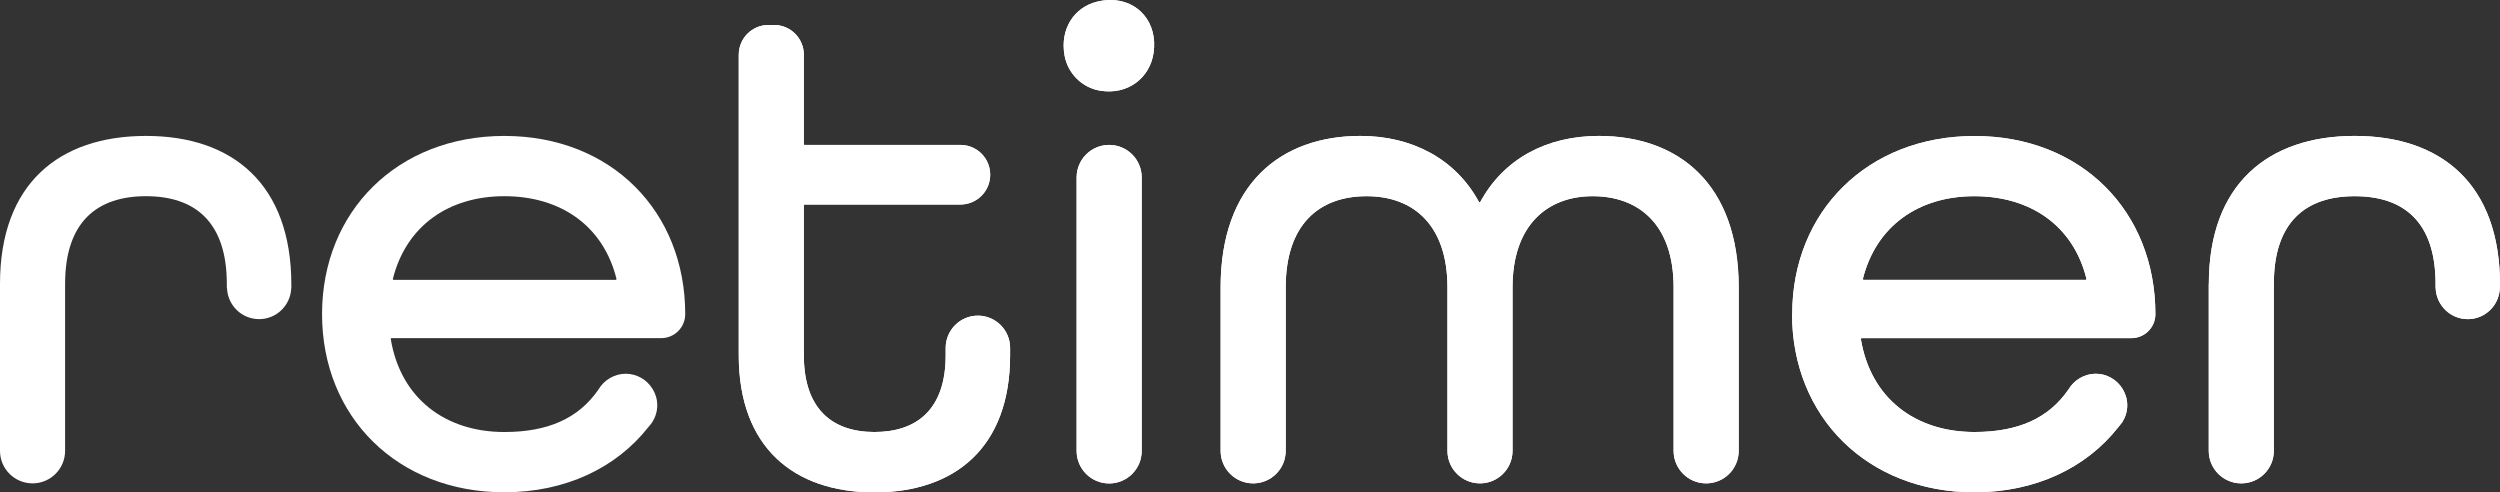 <svg xmlns="http://www.w3.org/2000/svg" xmlns:xlink="http://www.w3.org/1999/xlink" id="Layer_2" data-name="Layer 2" viewBox="0 0 300.34 59.14"><rect x="0" y="0" width="300.34" height="59.14" fill="#333333" stroke="none"/><defs><style>      .cls-1 {        clip-path: url(#clippath);      }      .cls-2, .cls-3 {        fill: #fff;      }      .cls-4 {        clip-path: url(#clippath-1);      }      .cls-5 {        clip-path: url(#clippath-4);      }      .cls-6 {        clip-path: url(#clippath-3);      }      .cls-7 {        clip-path: url(#clippath-2);      }      .cls-8 {        clip-path: url(#clippath-5);      }      .cls-3 {        stroke-width: 0px;      }    </style><clipPath id="clippath"><path class="cls-3" d="m223.79,33.53c1.59-6.37,6.68-9.96,13.4-9.96s11.89,3.51,13.48,9.96c-.03.04-.04.05-.07.09h-26.74s-.04-.05-.07-.09m-8.5,4.2c0,12.35,9.06,21.41,21.9,21.41,7.35,0,13.44-2.94,17.27-7.79.17-.21.34-.42.5-.63.37-.59.6-1.28.6-2.03s-.22-1.41-.57-1.98c-.67-1.08-1.86-1.81-3.22-1.81s-2.61.77-3.27,1.89c-2.39,3.48-6.08,5.11-11.3,5.11-7.06,0-12.47-4-13.65-11.2.03-.03.04-.05.07-.08h32.44c1.59,0,2.88-1.29,2.88-2.88,0-12.35-8.89-21.4-21.73-21.4s-21.9,9.06-21.9,21.4"></path></clipPath><clipPath id="clippath-1"><path class="cls-3" d="m129.34,21.32v32.85c0,2.16,1.75,3.91,3.91,3.91s3.91-1.75,3.91-3.91V21.32c0-2.16-1.75-3.91-3.91-3.91s-3.91,1.75-3.91,3.91"></path></clipPath><clipPath id="clippath-2"><path class="cls-3" d="m131.77.21c-2.72.67-4.45,3.27-3.88,6.45.38,2.15,2.1,3.87,4.25,4.23,3.35.56,6.01-1.53,6.45-4.55.52-3.64-1.86-6.34-5.19-6.34-.52,0-1.07.07-1.63.21"></path></clipPath><clipPath id="clippath-3"><path class="cls-3" d="m177.81,24.29s-.09.05-.12,0c-2.81-5.2-8.05-7.96-14.26-7.96-9.55,0-16.79,5.76-16.79,18.19v19.64c0,2.16,1.75,3.91,3.91,3.91s3.91-1.75,3.91-3.91v-19.64c0-7.57,4.03-10.95,9.72-10.95s9.71,3.54,9.71,10.95v19.64c0,2.16,1.75,3.91,3.91,3.91s3.91-1.75,3.91-3.91v-19.64c0-7.41,4.12-10.95,9.63-10.95s9.72,3.38,9.72,10.95v19.64c0,2.16,1.75,3.91,3.91,3.91s3.91-1.75,3.91-3.91v-19.64c0-12.43-7.24-18.19-16.8-18.19-6.29,0-11.45,2.76-14.26,7.96"></path></clipPath><clipPath id="clippath-4"><path class="cls-3" d="m265.35,34.11v20.05c0,2.16,1.75,3.91,3.91,3.91s3.91-1.75,3.91-3.91v-20.05c0-7.49,3.87-10.54,9.72-10.54s9.71,3.05,9.71,10.54v.5h.01c.08,2.07,1.77,3.73,3.86,3.73s3.78-1.66,3.85-3.73h.02v-.41c0-12.1-7.08-17.87-17.45-17.87s-17.53,5.76-17.53,17.78"></path></clipPath><clipPath id="clippath-5"><path class="cls-3" d="m92.33,3c-1.98,0-3.58,1.6-3.58,3.58v36.1c0,11.03,6.59,16.47,16.3,16.47s16.3-5.43,16.3-16.47v-.91h0c-.01-2.12-1.74-3.85-3.87-3.85s-3.85,1.72-3.87,3.85h0v.91c0,6.5-3.46,9.22-8.56,9.22s-8.48-2.8-8.48-9.22v-18.04s.03-.07.07-.07h18.74c1.98,0,3.58-1.6,3.58-3.58s-1.6-3.58-3.58-3.58h-18.74s-.07-.03-.07-.07V6.58c0-1.98-1.6-3.58-3.58-3.58h-.66Z"></path></clipPath></defs><g id="Layer_1-2" data-name="Layer 1"><g><g><path class="cls-3" d="m78.36,50.72c-.16.22-.33.42-.5.63.19-.19.35-.41.5-.63"></path><path class="cls-3" d="m17.54,16.33C7.08,16.33,0,22.09,0,34.11v20.05c0,2.16,1.75,3.91,3.91,3.91s3.91-1.75,3.91-3.91v-20.05c0-7.49,3.87-10.54,9.72-10.54s9.71,3.05,9.71,10.54v.5h.02c.08,2.07,1.77,3.73,3.86,3.73s3.78-1.66,3.86-3.73h.01v-.41c0-12.1-7.08-17.87-17.45-17.87"></path><path class="cls-3" d="m60.59,16.33c-12.84,0-21.9,9.06-21.9,21.41s9.06,21.4,21.9,21.4c7.35,0,13.44-2.94,17.27-7.79.17-.21.34-.42.5-.63.37-.59.6-1.28.6-2.03s-.22-1.41-.57-1.98c-.67-1.08-1.86-1.81-3.22-1.81s-2.61.76-3.27,1.89c-2.39,3.48-6.08,5.11-11.31,5.11-7.05,0-12.47-4-13.65-11.2.03-.03.04-.05.07-.08h32.43c1.59,0,2.88-1.29,2.88-2.88,0-12.35-8.89-21.41-21.73-21.41m13.41,17.29h-26.74s-.04-.05-.07-.09c1.59-6.37,6.68-9.96,13.4-9.96s11.89,3.51,13.48,9.96c-.03.04-.04.05-.07.09"></path></g><g><path class="cls-2" d="m223.79,33.53c1.59-6.37,6.68-9.96,13.4-9.96s11.89,3.51,13.48,9.96c-.03.04-.04.05-.07.09h-26.74s-.04-.05-.07-.09m-8.5,4.2c0,12.35,9.06,21.41,21.9,21.41,7.35,0,13.44-2.94,17.27-7.79.17-.21.34-.42.5-.63.37-.59.6-1.28.6-2.03s-.22-1.41-.57-1.98c-.67-1.08-1.86-1.81-3.22-1.81s-2.61.77-3.27,1.89c-2.39,3.48-6.08,5.11-11.3,5.11-7.06,0-12.47-4-13.65-11.2.03-.03.04-.05.07-.08h32.44c1.59,0,2.88-1.29,2.88-2.88,0-12.35-8.89-21.4-21.73-21.4s-21.9,9.06-21.9,21.4"></path><g class="cls-1"><rect class="cls-3" x="206.55" y="7.18" width="61.13" height="61.13" transform="translate(42.76 178.71) rotate(-45)"></rect></g></g><g><path class="cls-2" d="m129.34,21.32v32.85c0,2.16,1.75,3.91,3.91,3.91s3.91-1.75,3.91-3.91V21.32c0-2.16-1.75-3.91-3.91-3.91s-3.91,1.75-3.91,3.91"></path><g class="cls-4"><rect class="cls-3" x="116.11" y="20.59" width="34.29" height="34.29" transform="translate(12.34 105.27) rotate(-45)"></rect></g></g><g><path class="cls-2" d="m131.77.21c-2.72.67-4.45,3.27-3.88,6.45.38,2.15,2.1,3.87,4.25,4.23,3.35.56,6.01-1.53,6.45-4.55.52-3.64-1.86-6.34-5.19-6.34-.52,0-1.07.07-1.63.21"></path><g class="cls-7"><rect class="cls-3" x="124.99" y="-2.49" width="16.43" height="16.43" transform="translate(34.97 95.87) rotate(-45)"></rect></g></g><g><path class="cls-2" d="m177.81,24.29s-.09.05-.12,0c-2.81-5.2-8.05-7.96-14.26-7.96-9.55,0-16.79,5.76-16.79,18.19v19.64c0,2.16,1.75,3.91,3.91,3.91s3.91-1.75,3.91-3.91v-19.64c0-7.57,4.03-10.95,9.72-10.95s9.71,3.54,9.71,10.95v19.64c0,2.16,1.75,3.91,3.91,3.91s3.91-1.75,3.91-3.91v-19.64c0-7.41,4.12-10.95,9.63-10.95s9.72,3.38,9.72,10.95v19.64c0,2.16,1.75,3.91,3.91,3.91s3.91-1.75,3.91-3.91v-19.64c0-12.43-7.24-18.19-16.8-18.19-6.29,0-11.45,2.76-14.26,7.96"></path><g class="cls-6"><rect class="cls-3" x="140.99" y=".44" width="73.52" height="73.52" transform="translate(25.76 136.58) rotate(-45)"></rect></g></g><g><path class="cls-2" d="m265.35,34.11v20.05c0,2.16,1.75,3.91,3.91,3.91s3.91-1.75,3.91-3.91v-20.05c0-7.49,3.87-10.54,9.72-10.54s9.71,3.05,9.71,10.54v.5h.01c.08,2.07,1.77,3.73,3.86,3.73s3.78-1.66,3.85-3.73h.02v-.41c0-12.1-7.08-17.87-17.45-17.87s-17.53,5.76-17.53,17.78"></path><g class="cls-5"><rect class="cls-3" x="255.72" y="10.08" width="54.25" height="54.25" transform="translate(56.54 210.9) rotate(-45)"></rect></g></g><g><path class="cls-2" d="m92.33,3c-1.98,0-3.58,1.6-3.58,3.58v36.1c0,11.03,6.59,16.47,16.3,16.47s16.3-5.43,16.3-16.47v-.91h0c-.01-2.12-1.74-3.85-3.87-3.85s-3.85,1.72-3.87,3.85h0v.91c0,6.5-3.46,9.22-8.56,9.22s-8.48-2.8-8.48-9.22v-18.04s.03-.07.07-.07h18.74c1.98,0,3.58-1.6,3.58-3.58s-1.6-3.58-3.58-3.58h-18.74s-.07-.03-.07-.07V6.58c0-1.98-1.6-3.58-3.58-3.58h-.66Z"></path><g class="cls-8"><rect class="cls-3" x="73.68" y="-.31" width="62.75" height="62.75" transform="translate(8.8 83.38) rotate(-45)"></rect></g></g></g></g></svg>